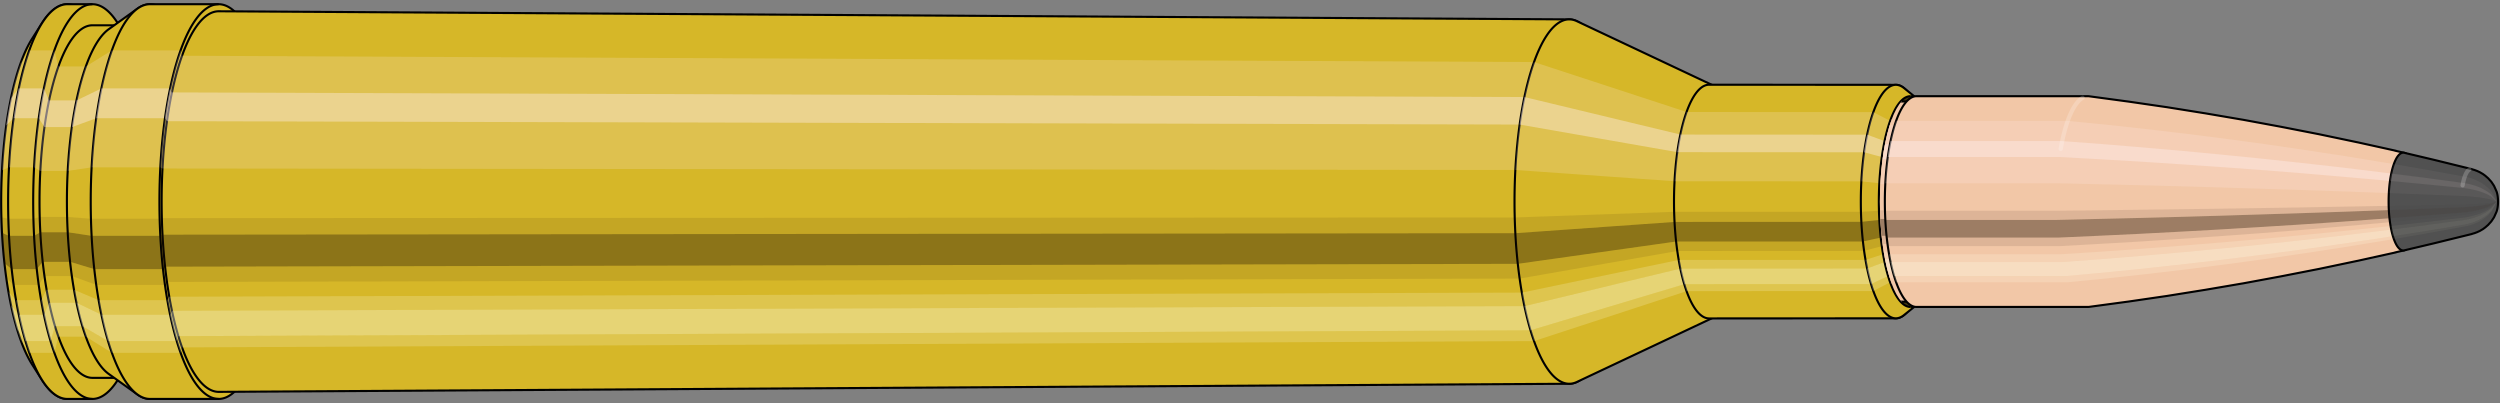 <svg viewBox="-0.525 -1.913 23.726 3.826" xmlns="http://www.w3.org/2000/svg" xmlns:xlink="http://www.w3.org/1999/xlink"><rect x="-0.525" y="-1.913" width="23.726" height="3.826" fill="#808080" stroke="none"/><defs><clipPath id="clip"><ellipse style="fill:white;stroke:none" cx="17.616"  cy="0"  rx="0.3"  ry="1"/><rect style="fill:white;" x="17.616"  y="-2"  width="100"  height="4"/></clipPath></defs><g id="calibersvg"><path style="fill:#d6b728;stroke:black;stroke-width:0.02;" d=" M -0.22 -1.546
 A 0.513 1.71 0 0 0 -0.22 1.546

 L -0.127 1.692
 A 0.562 1.873 0 1 0 -0.127 -1.692
 L -0.22 -1.546
 Z"/>
<path style="fill:#ffefef;opacity:0.2;" d=" M -0.33 -1.31
 A 0.513 1.71 0 0 0 -0.505 -0.297

 L -0.44 -0.325
 A 0.562 1.873 0 0 1 -0.247 -1.435

 L -0.33 -1.31
 Z "/>
<path style="fill:#ffefef;opacity:0.4;" d=" M -0.42 -0.981
 A 0.513 1.71 0 0 0 -0.465 -0.723

 L -0.396 -0.791
 A 0.562 1.873 0 0 1 -0.347 -1.074

 L -0.42 -0.981
 Z "/>
<path style="fill:#201000;opacity:0.1;" d=" M -0.511 0.149
 A 0.513 1.71 0 0 0 -0.505 0.297

 L -0.44 0.325
 A 0.562 1.873 0 0 1 -0.446 0.163

 L -0.511 0.149
 Z "/>
<path style="fill:#201000;opacity:0.4;" d=" M -0.505 0.297
 A 0.513 1.71 0 0 0 -0.482 0.585

 L -0.414 0.641
 A 0.562 1.873 0 0 1 -0.44 0.325

 L -0.505 0.297
 Z "/>
<path style="fill:#201000;opacity:0.1;" d=" M -0.482 0.585
 A 0.513 1.71 0 0 0 -0.465 0.723

 L -0.396 0.791
 A 0.562 1.873 0 0 1 -0.414 0.641

 L -0.482 0.585
 Z "/>
<path style="fill:#ffffe8;opacity:0.2;" d=" M -0.444 0.855
 A 0.513 1.71 0 0 0 -0.42 0.981

 L -0.347 1.074
 A 0.562 1.873 0 0 1 -0.373 0.936

 L -0.444 0.855
 Z "/>
<path style="fill:#ffffe8;opacity:0.4;" d=" M -0.42 0.981
 A 0.513 1.71 0 0 0 -0.363 1.21

 L -0.284 1.324
 A 0.562 1.873 0 0 1 -0.347 1.074

 L -0.42 0.981
 Z "/>
<path style="fill:#ffffe8;opacity:0.2;" d=" M -0.363 1.21
 A 0.513 1.71 0 0 0 -0.33 1.31

 L -0.247 1.435
 A 0.562 1.873 0 0 1 -0.284 1.324

 L -0.363 1.21
 Z "/>
<path style="fill:#d6b728;stroke:black;stroke-width:0.02;" d=" M 0.114 -1.873
 A 0.562 1.873 0 0 0 0.114 1.873

 L 0.352 1.873
 A 0.562 1.873 0 0 0 0.352 -1.873
 L 0.114 -1.873
 Z "/>
<path style="fill:#ffefef;opacity:0.2;" d=" M -0.247 -1.435
 A 0.562 1.873 0 0 0 -0.44 -0.325

 L -0.201 -0.325
 A 0.562 1.873 0 0 1 -0.009 -1.435

 L -0.247 -1.435
 Z "/>
<path style="fill:#ffefef;opacity:0.4;" d=" M -0.347 -1.074
 A 0.562 1.873 0 0 0 -0.396 -0.791

 L -0.157 -0.791
 A 0.562 1.873 0 0 1 -0.108 -1.074

 L -0.347 -1.074
 Z "/>
<path style="fill:#201000;opacity:0.1;" d=" M -0.446 0.163
 A 0.562 1.873 0 0 0 -0.44 0.325

 L -0.201 0.325
 A 0.562 1.873 0 0 1 -0.208 0.163

 L -0.446 0.163
 Z "/>
<path style="fill:#201000;opacity:0.4;" d=" M -0.44 0.325
 A 0.562 1.873 0 0 0 -0.414 0.641

 L -0.176 0.641
 A 0.562 1.873 0 0 1 -0.201 0.325

 L -0.44 0.325
 Z "/>
<path style="fill:#201000;opacity:0.1;" d=" M -0.414 0.641
 A 0.562 1.873 0 0 0 -0.396 0.791

 L -0.157 0.791
 A 0.562 1.873 0 0 1 -0.176 0.641

 L -0.414 0.641
 Z "/>
<path style="fill:#ffffe8;opacity:0.2;" d=" M -0.373 0.936
 A 0.562 1.873 0 0 0 -0.347 1.074

 L -0.108 1.074
 A 0.562 1.873 0 0 1 -0.135 0.936

 L -0.373 0.936
 Z "/>
<path style="fill:#ffffe8;opacity:0.4;" d=" M -0.347 1.074
 A 0.562 1.873 0 0 0 -0.284 1.324

 L -0.045 1.324
 A 0.562 1.873 0 0 1 -0.108 1.074

 L -0.347 1.074
 Z "/>
<path style="fill:#ffffe8;opacity:0.2;" d=" M -0.284 1.324
 A 0.562 1.873 0 0 0 -0.247 1.435

 L -0.009 1.435
 A 0.562 1.873 0 0 1 -0.045 1.324

 L -0.284 1.324
 Z "/>
<path style="fill:#d6b728;stroke:black;stroke-width:0.02;" d=" M 0.352 -1.673
 A 0.502 1.673 0 0 0 0.352 1.673

 L 0.613 1.673
 A 0.502 1.673 0 0 0 0.613 -1.673
 L 0.352 -1.673
 Z "/>
<path style="fill:none;stroke:black;stroke-width:0.02;" d=" M 0.352 -1.873
 A 0.562 1.873 0 0 0 0.352 1.873
"/>
<path style="fill:#ffefef;opacity:0.2;" d=" M -0.009 -1.435
 A 0.562 1.873 0 0 0 -0.201 -0.325

 L -0.142 -0.291
 L 0.118 -0.291
 A 0.502 1.673 0 0 1 0.29 -1.282

 L 0.029 -1.282
 L -0.009 -1.435
 Z "/>
<path style="fill:#ffefef;opacity:0.4;" d=" M -0.108 -1.074
 A 0.562 1.873 0 0 0 -0.157 -0.791

 L -0.103 -0.707
 L 0.158 -0.707
 A 0.502 1.673 0 0 1 0.202 -0.96

 L -0.059 -0.96
 L -0.108 -1.074
 Z "/>
<path style="fill:#201000;opacity:0.1;" d=" M -0.208 0.163
 A 0.562 1.873 0 0 0 -0.201 0.325

 L -0.142 0.291
 L 0.118 0.291
 A 0.502 1.673 0 0 1 0.113 0.146

 L -0.148 0.146
 L -0.208 0.163
 Z "/>
<path style="fill:#201000;opacity:0.4;" d=" M -0.201 0.325
 A 0.562 1.873 0 0 0 -0.176 0.641

 L -0.12 0.572
 L 0.141 0.572
 A 0.502 1.673 0 0 1 0.118 0.291

 L -0.142 0.291
 L -0.201 0.325
 Z "/>
<path style="fill:#201000;opacity:0.1;" d=" M -0.176 0.641
 A 0.562 1.873 0 0 0 -0.157 0.791

 L -0.103 0.707
 L 0.158 0.707
 A 0.502 1.673 0 0 1 0.141 0.572

 L -0.12 0.572
 L -0.176 0.641
 Z "/>
<path style="fill:#ffffe8;opacity:0.2;" d=" M -0.135 0.936
 A 0.562 1.873 0 0 0 -0.108 1.074

 L -0.059 0.96
 L 0.202 0.96
 A 0.502 1.673 0 0 1 0.178 0.837

 L -0.083 0.837
 L -0.135 0.936
 Z "/>
<path style="fill:#ffffe8;opacity:0.4;" d=" M -0.108 1.074
 A 0.562 1.873 0 0 0 -0.045 1.324

 L -0.003 1.183
 L 0.258 1.183
 A 0.502 1.673 0 0 1 0.202 0.96

 L -0.059 0.96
 L -0.108 1.074
 Z "/>
<path style="fill:#ffffe8;opacity:0.2;" d=" M -0.045 1.324
 A 0.562 1.873 0 0 0 -0.009 1.435

 L 0.029 1.282
 L 0.29 1.282
 A 0.502 1.673 0 0 1 0.258 1.183

 L -0.003 1.183
 L -0.045 1.324
 Z "/>
<path style="fill:#d6b728;stroke:black;stroke-width:0.02;" d=" M 0.507 -1.636
 A 0.502 1.673 0 0 0 0.507 1.636

 L 0.78 1.831
 A 0.562 1.873 0 1 0 0.78 -1.831
 L 0.507 -1.636
 Z "/>
<path style="fill:#ffefef;opacity:0.2;" d=" M 0.29 -1.282
 A 0.502 1.673 0 0 0 0.118 -0.291

 L 0.344 -0.325
 A 0.562 1.873 0 0 1 0.537 -1.435

 L 0.29 -1.282
 Z "/>
<path style="fill:#ffefef;opacity:0.4;" d=" M 0.202 -0.96
 A 0.502 1.673 0 0 0 0.158 -0.707

 L 0.389 -0.791
 A 0.562 1.873 0 0 1 0.438 -1.074

 L 0.202 -0.96
 Z "/>
<path style="fill:#201000;opacity:0.1;" d=" M 0.113 0.146
 A 0.502 1.673 0 0 0 0.118 0.291

 L 0.344 0.325
 A 0.562 1.873 0 0 1 0.338 0.163

 L 0.113 0.146
 Z "/>
<path style="fill:#201000;opacity:0.4;" d=" M 0.118 0.291
 A 0.502 1.673 0 0 0 0.141 0.572

 L 0.37 0.641
 A 0.562 1.873 0 0 1 0.344 0.325

 L 0.118 0.291
 Z "/>
<path style="fill:#201000;opacity:0.1;" d=" M 0.141 0.572
 A 0.502 1.673 0 0 0 0.158 0.707

 L 0.389 0.791
 A 0.562 1.873 0 0 1 0.37 0.641

 L 0.141 0.572
 Z "/>
<path style="fill:#ffffe8;opacity:0.2;" d=" M 0.178 0.837
 A 0.502 1.673 0 0 0 0.202 0.96

 L 0.438 1.074
 A 0.562 1.873 0 0 1 0.411 0.936

 L 0.178 0.837
 Z "/>
<path style="fill:#ffffe8;opacity:0.4;" d=" M 0.202 0.96
 A 0.502 1.673 0 0 0 0.258 1.183

 L 0.5 1.324
 A 0.562 1.873 0 0 1 0.438 1.074

 L 0.202 0.96
 Z "/>
<path style="fill:#ffffe8;opacity:0.2;" d=" M 0.258 1.183
 A 0.502 1.673 0 0 0 0.29 1.282

 L 0.537 1.435
 A 0.562 1.873 0 0 1 0.5 1.324

 L 0.258 1.183
 Z "/>
<path style="fill:#d6b728;stroke:black;stroke-width:0.02;" d=" M 0.898 -1.873
 A 0.562 1.873 0 0 0 0.898 1.873

 L 1.55 1.873
 A 0.562 1.873 0 0 0 1.55 -1.873
 L 0.898 -1.873
 Z "/>
<path style="fill:#ffefef;opacity:0.2;" d=" M 0.537 -1.435
 A 0.562 1.873 0 0 0 0.344 -0.325

 L 0.997 -0.325
 A 0.562 1.873 0 0 1 1.189 -1.435

 L 0.537 -1.435
 Z "/>
<path style="fill:#ffefef;opacity:0.4;" d=" M 0.438 -1.074
 A 0.562 1.873 0 0 0 0.389 -0.791

 L 1.041 -0.791
 A 0.562 1.873 0 0 1 1.09 -1.074

 L 0.438 -1.074
 Z "/>
<path style="fill:#201000;opacity:0.1;" d=" M 0.338 0.163
 A 0.562 1.873 0 0 0 0.344 0.325

 L 0.997 0.325
 A 0.562 1.873 0 0 1 0.99 0.163

 L 0.338 0.163
 Z "/>
<path style="fill:#201000;opacity:0.4;" d=" M 0.344 0.325
 A 0.562 1.873 0 0 0 0.37 0.641

 L 1.022 0.641
 A 0.562 1.873 0 0 1 0.997 0.325

 L 0.344 0.325
 Z "/>
<path style="fill:#201000;opacity:0.1;" d=" M 0.37 0.641
 A 0.562 1.873 0 0 0 0.389 0.791

 L 1.041 0.791
 A 0.562 1.873 0 0 1 1.022 0.641

 L 0.37 0.641
 Z "/>
<path style="fill:#ffffe8;opacity:0.2;" d=" M 0.411 0.936
 A 0.562 1.873 0 0 0 0.438 1.074

 L 1.09 1.074
 A 0.562 1.873 0 0 1 1.063 0.936

 L 0.411 0.936
 Z "/>
<path style="fill:#ffffe8;opacity:0.4;" d=" M 0.438 1.074
 A 0.562 1.873 0 0 0 0.5 1.324

 L 1.153 1.324
 A 0.562 1.873 0 0 1 1.09 1.074

 L 0.438 1.074
 Z "/>
<path style="fill:#ffffe8;opacity:0.2;" d=" M 0.5 1.324
 A 0.562 1.873 0 0 0 0.537 1.435

 L 1.189 1.435
 A 0.562 1.873 0 0 1 1.153 1.324

 L 0.5 1.324
 Z "/>
<path style="fill:#d6b728;stroke:black;stroke-width:0.02;" d=" M 1.551 -1.806
 A 0.542 1.806 0 1 0 1.551 1.806

 L 14.368 1.729
 A 0.519 1.729 0 0 0 14.368 -1.729
 L 1.551 -1.806
 Z "/>
<path style="fill:none;stroke:black;stroke-width:0.02;" d=" M 1.55 -1.873
 A 0.562 1.873 0 0 0 1.55 1.873
"/>
<path style="fill:#ffefef;opacity:0.2;" d=" M 1.189 -1.435
 A 0.562 1.873 0 0 0 0.997 -0.325

 L 1.016 -0.314
 L 13.857 -0.3
 A 0.519 1.729 0 0 1 14.034 -1.324

 L 1.202 -1.384
 L 1.189 -1.435
 Z "/>
<path style="fill:#ffefef;opacity:0.4;" d=" M 1.09 -1.074
 A 0.562 1.873 0 0 0 1.041 -0.791

 L 1.059 -0.763
 L 13.897 -0.731
 A 0.519 1.729 0 0 1 13.943 -0.992

 L 1.106 -1.036
 L 1.09 -1.074
 Z "/>
<path style="fill:#201000;opacity:0.1;" d=" M 0.99 0.163
 A 0.562 1.873 0 0 0 0.997 0.325

 L 1.016 0.314
 L 13.857 0.3
 A 0.519 1.729 0 0 1 13.851 0.151

 L 1.01 0.157
 L 0.99 0.163
 Z "/>
<path style="fill:#201000;opacity:0.4;" d=" M 0.997 0.325
 A 0.562 1.873 0 0 0 1.022 0.641

 L 1.041 0.618
 L 13.88 0.591
 A 0.519 1.729 0 0 1 13.857 0.3

 L 1.016 0.314
 L 0.997 0.325
 Z "/>
<path style="fill:#201000;opacity:0.1;" d=" M 1.022 0.641
 A 0.562 1.873 0 0 0 1.041 0.791

 L 1.059 0.763
 L 13.897 0.731
 A 0.519 1.729 0 0 1 13.88 0.591

 L 1.041 0.618
 L 1.022 0.641
 Z "/>
<path style="fill:#ffffe8;opacity:0.2;" d=" M 1.063 0.936
 A 0.562 1.873 0 0 0 1.09 1.074

 L 1.106 1.036
 L 13.943 0.992
 A 0.519 1.729 0 0 1 13.918 0.864

 L 1.081 0.903
 L 1.063 0.936
 Z "/>
<path style="fill:#ffffe8;opacity:0.4;" d=" M 1.09 1.074
 A 0.562 1.873 0 0 0 1.153 1.324

 L 1.167 1.277
 L 14.001 1.222
 A 0.519 1.729 0 0 1 13.943 0.992

 L 1.106 1.036
 L 1.09 1.074
 Z "/>
<path style="fill:#ffffe8;opacity:0.2;" d=" M 1.153 1.324
 A 0.562 1.873 0 0 0 1.189 1.435

 L 1.202 1.384
 L 14.034 1.324
 A 0.519 1.729 0 0 1 14.001 1.222

 L 1.167 1.277
 L 1.153 1.324
 Z "/>
<path style="fill:#d6b728;stroke:black;stroke-width:0.02;" d=" M 14.44 -1.712
 A 0.519 1.729 0 1 0 14.44 1.712

 L 15.742 1.098
 A 0.333 1.109 0 0 0 15.742 -1.098
 L 14.44 -1.712
 Z "/>
<path style="fill:#ffefef;opacity:0.2;" d=" M 14.034 -1.324
 A 0.519 1.729 0 0 0 13.857 -0.3

 L 15.368 -0.193
 A 0.333 1.109 0 0 1 15.482 -0.85

 L 14.034 -1.324
 Z "/>
<path style="fill:#ffefef;opacity:0.4;" d=" M 13.943 -0.992
 A 0.519 1.729 0 0 0 13.897 -0.731

 L 15.394 -0.469
 A 0.333 1.109 0 0 1 15.423 -0.636

 L 13.943 -0.992
 Z "/>
<path style="fill:#201000;opacity:0.1;" d=" M 13.851 0.151
 A 0.519 1.729 0 0 0 13.857 0.3

 L 15.368 0.193
 A 0.333 1.109 0 0 1 15.364 0.097

 L 13.851 0.151
 Z "/>
<path style="fill:#201000;opacity:0.4;" d=" M 13.857 0.3
 A 0.519 1.729 0 0 0 13.88 0.591

 L 15.383 0.379
 A 0.333 1.109 0 0 1 15.368 0.193

 L 13.857 0.3
 Z "/>
<path style="fill:#201000;opacity:0.1;" d=" M 13.88 0.591
 A 0.519 1.729 0 0 0 13.897 0.731

 L 15.394 0.469
 A 0.333 1.109 0 0 1 15.383 0.379

 L 13.88 0.591
 Z "/>
<path style="fill:#ffffe8;opacity:0.2;" d=" M 13.918 0.864
 A 0.519 1.729 0 0 0 13.943 0.992

 L 15.423 0.636
 A 0.333 1.109 0 0 1 15.407 0.554

 L 13.918 0.864
 Z "/>
<path style="fill:#ffffe8;opacity:0.4;" d=" M 13.943 0.992
 A 0.519 1.729 0 0 0 14.001 1.222

 L 15.46 0.784
 A 0.333 1.109 0 0 1 15.423 0.636

 L 13.943 0.992
 Z "/>
<path style="fill:#ffffe8;opacity:0.2;" d=" M 14.001 1.222
 A 0.519 1.729 0 0 0 14.034 1.324

 L 15.482 0.85
 A 0.333 1.109 0 0 1 15.46 0.784

 L 14.001 1.222
 Z "/>
<path style="fill:#d6b728;stroke:black;stroke-width:0.02;" d=" M 15.695 -1.109
 A 0.333 1.109 0 1 0 15.695 1.109

 L 17.467 1.108
 A 0.332 1.108 0 0 0 17.467 -1.108
 L 15.695 -1.109
 Z "/>
<path style="fill:#ffefef;opacity:0.2;" d=" M 15.482 -0.85
 A 0.333 1.109 0 0 0 15.368 -0.193

 L 17.14 -0.192
 A 0.332 1.108 0 0 1 17.253 -0.849

 L 15.482 -0.85
 Z "/>
<path style="fill:#ffefef;opacity:0.4;" d=" M 15.423 -0.636
 A 0.333 1.109 0 0 0 15.394 -0.469

 L 17.166 -0.468
 A 0.332 1.108 0 0 1 17.195 -0.635

 L 15.423 -0.636
 Z "/>
<path style="fill:#201000;opacity:0.1;" d=" M 15.364 0.097
 A 0.333 1.109 0 0 0 15.368 0.193

 L 17.14 0.192
 A 0.332 1.108 0 0 1 17.136 0.097

 L 15.364 0.097
 Z "/>
<path style="fill:#201000;opacity:0.4;" d=" M 15.368 0.193
 A 0.333 1.109 0 0 0 15.383 0.379

 L 17.155 0.379
 A 0.332 1.108 0 0 1 17.14 0.192

 L 15.368 0.193
 Z "/>
<path style="fill:#201000;opacity:0.1;" d=" M 15.383 0.379
 A 0.333 1.109 0 0 0 15.394 0.469

 L 17.166 0.468
 A 0.332 1.108 0 0 1 17.155 0.379

 L 15.383 0.379
 Z "/>
<path style="fill:#ffffe8;opacity:0.2;" d=" M 15.407 0.554
 A 0.333 1.109 0 0 0 15.423 0.636

 L 17.195 0.635
 A 0.332 1.108 0 0 1 17.179 0.554

 L 15.407 0.554
 Z "/>
<path style="fill:#ffffe8;opacity:0.4;" d=" M 15.423 0.636
 A 0.333 1.109 0 0 0 15.46 0.784

 L 17.232 0.783
 A 0.332 1.108 0 0 1 17.195 0.635

 L 15.423 0.636
 Z "/>
<path style="fill:#ffffe8;opacity:0.2;" d=" M 15.46 0.784
 A 0.333 1.109 0 0 0 15.482 0.85

 L 17.253 0.849
 A 0.332 1.108 0 0 1 17.232 0.783

 L 15.46 0.784
 Z "/>
<path style="fill:#d6b728;stroke:black;stroke-width:0.02;" d=" M 17.545 -1.077
 A 0.332 1.108 0 1 0 17.545 1.077

 L 17.676 0.972
 A 0.3 1 0 0 0 17.676 -0.972
 L 17.545 -1.077
 Z "/>
<path style="fill:#ffefef;opacity:0.2;" d=" M 17.253 -0.849
 A 0.332 1.108 0 0 0 17.14 -0.192

 L 17.31 -0.174
 A 0.3 1 0 0 1 17.413 -0.766

 L 17.253 -0.849
 Z "/>
<path style="fill:#ffefef;opacity:0.4;" d=" M 17.195 -0.635
 A 0.332 1.108 0 0 0 17.166 -0.468

 L 17.334 -0.423
 A 0.3 1 0 0 1 17.36 -0.574

 L 17.195 -0.635
 Z "/>
<path style="fill:#201000;opacity:0.1;" d=" M 17.136 0.097
 A 0.332 1.108 0 0 0 17.14 0.192

 L 17.31 0.174
 A 0.3 1 0 0 1 17.307 0.087

 L 17.136 0.097
 Z "/>
<path style="fill:#201000;opacity:0.4;" d=" M 17.14 0.192
 A 0.332 1.108 0 0 0 17.155 0.379

 L 17.324 0.342
 A 0.3 1 0 0 1 17.31 0.174

 L 17.14 0.192
 Z "/>
<path style="fill:#201000;opacity:0.1;" d=" M 17.155 0.379
 A 0.332 1.108 0 0 0 17.166 0.468

 L 17.334 0.423
 A 0.3 1 0 0 1 17.324 0.342

 L 17.155 0.379
 Z "/>
<path style="fill:#ffffe8;opacity:0.2;" d=" M 17.179 0.554
 A 0.332 1.108 0 0 0 17.195 0.635

 L 17.36 0.574
 A 0.3 1 0 0 1 17.346 0.5

 L 17.179 0.554
 Z "/>
<path style="fill:#ffffe8;opacity:0.4;" d=" M 17.195 0.635
 A 0.332 1.108 0 0 0 17.232 0.783

 L 17.393 0.707
 A 0.3 1 0 0 1 17.36 0.574

 L 17.195 0.635
 Z "/>
<path style="fill:#ffffe8;opacity:0.2;" d=" M 17.232 0.783
 A 0.332 1.108 0 0 0 17.253 0.849

 L 17.413 0.766
 A 0.3 1 0 0 1 17.393 0.707

 L 17.232 0.783
 Z "/>
<ellipse style="fill:black;opacity:0.7;" cx="17.606"  cy="0"  rx="0.3"  ry="1"/>
<path style="fill:none;stroke:black;stroke-width:0.02" d=" M 17.606 1
 A 0.3 1 0 0 0 17.606 -1
"/>
<path style="fill:none;stroke:black;stroke-width:0.02;" d=" M 17.606 -1
 A 0.3 1 0 0 0 17.606 1
"/>
<path style="fill:#ffefef;opacity:0.2;" d=" M 17.413 -0.766
 A 0.3 1 0 0 0 17.31 -0.174

 A 0.3 1 0 0 1 17.413 -0.766

 Z "/>
<path style="fill:#ffefef;opacity:0.4;" d=" M 17.36 -0.574
 A 0.3 1 0 0 0 17.334 -0.423

 A 0.3 1 0 0 1 17.36 -0.574

 Z "/>
<path style="fill:#201000;opacity:0.1;" d=" M 17.307 0.087
 A 0.3 1 0 0 0 17.31 0.174

 A 0.3 1 0 0 1 17.307 0.087

 Z "/>
<path style="fill:#201000;opacity:0.4;" d=" M 17.31 0.174
 A 0.3 1 0 0 0 17.324 0.342

 A 0.3 1 0 0 1 17.31 0.174

 Z "/>
<path style="fill:#201000;opacity:0.1;" d=" M 17.324 0.342
 A 0.3 1 0 0 0 17.334 0.423

 A 0.3 1 0 0 1 17.324 0.342

 Z "/>
<path style="fill:#ffffe8;opacity:0.2;" d=" M 17.346 0.5
 A 0.3 1 0 0 0 17.36 0.574

 A 0.3 1 0 0 1 17.346 0.5

 Z "/>
<path style="fill:#ffffe8;opacity:0.4;" d=" M 17.36 0.574
 A 0.3 1 0 0 0 17.393 0.707

 A 0.3 1 0 0 1 17.36 0.574

 Z "/>
<path style="fill:#ffffe8;opacity:0.2;" d=" M 17.393 0.707
 A 0.3 1 0 0 0 17.413 0.766

 A 0.3 1 0 0 1 17.393 0.707

 Z "/>
</g><g clip-path="url(#clip)"><g id="bulletsvg" transform="translate(15.023 0)"><path style="fill:#f2c7a7;stroke:black;stroke-width:0.02;" d=" M -0.056 -0.865
 A 0.266 0.885 0 0 0 -0.056 0.865

 L 0.099 0.977
 A 0.3 1 0 1 0 0.099 -0.977
 L -0.056 -0.865
 Z"/>
<path style="fill:#ffefef;opacity:0.2;" d=" M -0.171 -0.678
 A 0.266 0.885 0 0 0 -0.262 -0.154

 L -0.133 -0.174
 A 0.3 1 0 0 1 -0.03 -0.766

 L -0.171 -0.678
 Z "/>
<path style="fill:#ffefef;opacity:0.4;" d=" M -0.217 -0.508
 A 0.266 0.885 0 0 0 -0.241 -0.374

 L -0.109 -0.423
 A 0.3 1 0 0 1 -0.083 -0.574

 L -0.217 -0.508
 Z "/>
<path style="fill:#201000;opacity:0.1;" d=" M -0.265 0.077
 A 0.266 0.885 0 0 0 -0.262 0.154

 L -0.133 0.174
 A 0.3 1 0 0 1 -0.136 0.087

 L -0.265 0.077
 Z "/>
<path style="fill:#201000;opacity:0.4;" d=" M -0.262 0.154
 A 0.266 0.885 0 0 0 -0.249 0.303

 L -0.119 0.342
 A 0.3 1 0 0 1 -0.133 0.174

 L -0.262 0.154
 Z "/>
<path style="fill:#201000;opacity:0.1;" d=" M -0.249 0.303
 A 0.266 0.885 0 0 0 -0.241 0.374

 L -0.109 0.423
 A 0.3 1 0 0 1 -0.119 0.342

 L -0.249 0.303
 Z "/>
<path style="fill:#ffffe8;opacity:0.2;" d=" M -0.23 0.443
 A 0.266 0.885 0 0 0 -0.217 0.508

 L -0.083 0.574
 A 0.3 1 0 0 1 -0.097 0.5

 L -0.23 0.443
 Z "/>
<path style="fill:#ffffe8;opacity:0.4;" d=" M -0.217 0.508
 A 0.266 0.885 0 0 0 -0.188 0.626

 L -0.049 0.707
 A 0.3 1 0 0 1 -0.083 0.574

 L -0.217 0.508
 Z "/>
<path style="fill:#ffffe8;opacity:0.2;" d=" M -0.188 0.626
 A 0.266 0.885 0 0 0 -0.171 0.678

 L -0.03 0.766
 A 0.3 1 0 0 1 -0.049 0.707

 L -0.188 0.626
 Z "/>
<path style="fill:#f2c7a7;stroke:black;stroke-width:0.02;" d=" M 0.163 -1
 A 0.3 1 0 0 0 0.163 1

 L 2.224 1
 A 0.3 1 0 0 0 2.224 -1
 L 0.163 -1
 Z "/>
<path style="fill:#ffefef;opacity:0.2;" d=" M -0.03 -0.766
 A 0.3 1 0 0 0 -0.133 -0.174

 L 1.929 -0.174
 A 0.3 1 0 0 1 2.031 -0.766

 L -0.03 -0.766
 Z "/>
<path style="fill:#ffefef;opacity:0.4;" d=" M -0.083 -0.574
 A 0.3 1 0 0 0 -0.109 -0.423

 L 1.952 -0.423
 A 0.3 1 0 0 1 1.978 -0.574

 L -0.083 -0.574
 Z "/>
<path style="fill:#201000;opacity:0.1;" d=" M -0.136 0.087
 A 0.3 1 0 0 0 -0.133 0.174

 L 1.929 0.174
 A 0.3 1 0 0 1 1.925 0.087

 L -0.136 0.087
 Z "/>
<path style="fill:#201000;opacity:0.4;" d=" M -0.133 0.174
 A 0.3 1 0 0 0 -0.119 0.342

 L 1.942 0.342
 A 0.3 1 0 0 1 1.929 0.174

 L -0.133 0.174
 Z "/>
<path style="fill:#201000;opacity:0.1;" d=" M -0.119 0.342
 A 0.3 1 0 0 0 -0.109 0.423

 L 1.952 0.423
 A 0.3 1 0 0 1 1.942 0.342

 L -0.119 0.342
 Z "/>
<path style="fill:#ffffe8;opacity:0.2;" d=" M -0.097 0.5
 A 0.3 1 0 0 0 -0.083 0.574

 L 1.978 0.574
 A 0.3 1 0 0 1 1.964 0.5

 L -0.097 0.5
 Z "/>
<path style="fill:#ffffe8;opacity:0.4;" d=" M -0.083 0.574
 A 0.3 1 0 0 0 -0.049 0.707

 L 2.012 0.707
 A 0.3 1 0 0 1 1.978 0.574

 L -0.083 0.574
 Z "/>
<path style="fill:#ffffe8;opacity:0.2;" d=" M -0.049 0.707
 A 0.3 1 0 0 0 -0.03 0.766

 L 2.031 0.766
 A 0.3 1 0 0 1 2.012 0.707

 L -0.049 0.707
 Z "/>
<path style="fill:#f2c7a7;stroke:black;stroke-width:0.02;" d=" M 2.224 -0.95
 A 0.285 0.95 0 0 0 2.224 0.95

 L 2.64 0.95
 A 0.285 0.95 0 0 0 2.64 -0.95
 L 2.224 -0.95
 Z "/>
<path style="fill:none;stroke:black;stroke-width:0.02;" d=" M 2.224 -1
 A 0.3 1 0 0 0 2.224 1
"/>
<path style="fill:#ffefef;opacity:0.2;" d=" M 2.031 -0.766
 A 0.3 1 0 0 0 1.929 -0.174

 L 1.944 -0.165
 L 2.359 -0.165
 A 0.285 0.95 0 0 1 2.457 -0.728

 L 2.041 -0.728
 L 2.031 -0.766
 Z "/>
<path style="fill:#ffefef;opacity:0.4;" d=" M 1.978 -0.574
 A 0.3 1 0 0 0 1.952 -0.423

 L 1.966 -0.402
 L 2.381 -0.402
 A 0.285 0.95 0 0 1 2.406 -0.545

 L 1.991 -0.545
 L 1.978 -0.574
 Z "/>
<path style="fill:#201000;opacity:0.1;" d=" M 1.925 0.087
 A 0.3 1 0 0 0 1.929 0.174

 L 1.944 0.165
 L 2.359 0.165
 A 0.285 0.95 0 0 1 2.356 0.083

 L 1.94 0.083
 L 1.925 0.087
 Z "/>
<path style="fill:#201000;opacity:0.4;" d=" M 1.929 0.174
 A 0.3 1 0 0 0 1.942 0.342

 L 1.956 0.325
 L 2.372 0.325
 A 0.285 0.95 0 0 1 2.359 0.165

 L 1.944 0.165
 L 1.929 0.174
 Z "/>
<path style="fill:#201000;opacity:0.1;" d=" M 1.942 0.342
 A 0.3 1 0 0 0 1.952 0.423

 L 1.966 0.402
 L 2.381 0.402
 A 0.285 0.95 0 0 1 2.372 0.325

 L 1.956 0.325
 L 1.942 0.342
 Z "/>
<path style="fill:#ffffe8;opacity:0.2;" d=" M 1.964 0.5
 A 0.3 1 0 0 0 1.978 0.574

 L 1.991 0.545
 L 2.406 0.545
 A 0.285 0.95 0 0 1 2.393 0.475

 L 1.977 0.475
 L 1.964 0.5
 Z "/>
<path style="fill:#ffffe8;opacity:0.4;" d=" M 1.978 0.574
 A 0.3 1 0 0 0 2.012 0.707

 L 2.023 0.672
 L 2.438 0.672
 A 0.285 0.95 0 0 1 2.406 0.545

 L 1.991 0.545
 L 1.978 0.574
 Z "/>
<path style="fill:#ffffe8;opacity:0.2;" d=" M 2.012 0.707
 A 0.3 1 0 0 0 2.031 0.766

 L 2.041 0.728
 L 2.457 0.728
 A 0.285 0.95 0 0 1 2.438 0.672

 L 2.023 0.672
 L 2.012 0.707
 Z "/>
<path style="fill:#f2c7a7;stroke:black;stroke-width:0.02;" d=" M 2.64 -1
 A 0.3 1 0 0 0 2.64 1

 L 4.269 1
 A 0.3 1 0 0 0 4.281 0.999
 L 4.644 0.95
 A 0.285 0.951 0 0 0 4.645 0.95
 L 5.008 0.897
 A 0.269 0.898 0 0 0 5.009 0.897
 L 5.371 0.839
 A 0.252 0.84 0 0 0 5.372 0.839
 L 5.735 0.777
 A 0.233 0.778 0 0 0 5.736 0.777
 L 6.098 0.71
 A 0.213 0.711 0 0 0 6.098 0.71
 L 6.461 0.639
 A 0.192 0.64 0 0 0 6.461 0.639
 L 6.823 0.563
 A 0.169 0.564 0 0 0 6.824 0.563
 L 7.186 0.483
 A 0.145 0.484 0 0 0 7.186 0.482
 L 7.269 0.463
 A 0.139 0.464 0 0 0 7.269 -0.463
 L 7.186 -0.482
 A 0.145 0.484 0 0 0 7.186 -0.483
 L 6.824 -0.563
 A 0.169 0.564 0 0 0 6.823 -0.563
 L 6.461 -0.639
 A 0.192 0.64 0 0 0 6.461 -0.639
 L 6.098 -0.71
 A 0.213 0.711 0 0 0 6.098 -0.71
 L 5.736 -0.777
 A 0.233 0.778 0 0 0 5.735 -0.777
 L 5.372 -0.839
 A 0.252 0.84 0 0 0 5.371 -0.839
 L 5.009 -0.897
 A 0.269 0.898 0 0 0 5.008 -0.897
 L 4.645 -0.95
 A 0.285 0.951 0 0 0 4.644 -0.95
 L 4.281 -0.999
 A 0.3 1 0 0 0 4.269 -1
 L 2.64 -1
 Z "/>
<path style="fill:#ffefef;opacity:0.2;" d=" M 2.447 -0.766
 A 0.3 1 0 0 0 2.344 -0.174

 L 3.974 -0.174
 L 4.351 -0.165
 L 4.731 -0.156
 L 5.111 -0.146
 L 5.493 -0.135
 L 5.876 -0.123
 L 6.26 -0.111
 L 6.646 -0.098
 L 7.033 -0.084
 L 7.122 -0.081
 A 0.139 0.464 0 0 1 7.17 -0.356

 L 7.083 -0.37
 L 6.704 -0.432
 L 6.326 -0.49
 L 5.949 -0.545
 L 5.573 -0.596
 L 5.197 -0.644
 L 4.823 -0.688
 L 4.449 -0.729
 L 4.076 -0.766
 L 2.447 -0.766
 Z "/>
<path style="fill:#ffefef;opacity:0.4;" d=" M 2.394 -0.574
 A 0.3 1 0 0 0 2.368 -0.423

 L 3.997 -0.423
 L 4.374 -0.402
 L 4.752 -0.38
 L 5.131 -0.355
 L 5.511 -0.329
 L 5.893 -0.301
 L 6.275 -0.271
 L 6.659 -0.238
 L 7.045 -0.204
 L 7.133 -0.196
 A 0.139 0.464 0 0 1 7.146 -0.266

 L 7.057 -0.277
 L 6.674 -0.324
 L 6.292 -0.367
 L 5.911 -0.408
 L 5.531 -0.446
 L 5.153 -0.482
 L 4.775 -0.515
 L 4.399 -0.546
 L 4.023 -0.574
 L 2.394 -0.574
 Z "/>
<path style="fill:#201000;opacity:0.1;" d=" M 2.341 0.087
 A 0.3 1 0 0 0 2.344 0.174

 L 3.974 0.174
 L 4.351 0.165
 L 4.731 0.156
 L 5.111 0.146
 L 5.493 0.135
 L 5.876 0.123
 L 6.26 0.111
 L 6.646 0.098
 L 7.033 0.084
 L 7.122 0.081
 A 0.139 0.464 0 0 1 7.121 0.041

 L 7.032 0.042
 L 6.644 0.049
 L 6.258 0.056
 L 5.873 0.062
 L 5.49 0.068
 L 5.108 0.073
 L 4.728 0.078
 L 4.348 0.083
 L 3.97 0.087
 L 2.341 0.087
 Z "/>
<path style="fill:#201000;opacity:0.4;" d=" M 2.344 0.174
 A 0.3 1 0 0 0 2.358 0.342

 L 3.987 0.342
 L 4.364 0.325
 L 4.743 0.307
 L 5.122 0.287
 L 5.503 0.266
 L 5.885 0.243
 L 6.269 0.219
 L 6.654 0.193
 L 7.04 0.165
 L 7.129 0.159
 A 0.139 0.464 0 0 1 7.122 0.081

 L 7.033 0.084
 L 6.646 0.098
 L 6.26 0.111
 L 5.876 0.123
 L 5.493 0.135
 L 5.111 0.146
 L 4.731 0.156
 L 4.351 0.165
 L 3.974 0.174
 L 2.344 0.174
 Z "/>
<path style="fill:#201000;opacity:0.1;" d=" M 2.358 0.342
 A 0.3 1 0 0 0 2.368 0.423

 L 3.997 0.423
 L 4.374 0.402
 L 4.752 0.38
 L 5.131 0.355
 L 5.511 0.329
 L 5.893 0.301
 L 6.275 0.271
 L 6.659 0.238
 L 7.045 0.204
 L 7.133 0.196
 A 0.139 0.464 0 0 1 7.129 0.159

 L 7.04 0.165
 L 6.654 0.193
 L 6.269 0.219
 L 5.885 0.243
 L 5.503 0.266
 L 5.122 0.287
 L 4.743 0.307
 L 4.364 0.325
 L 3.987 0.342
 L 2.358 0.342
 Z "/>
<path style="fill:#ffffe8;opacity:0.2;" d=" M 2.38 0.5
 A 0.3 1 0 0 0 2.394 0.574

 L 4.023 0.574
 L 4.399 0.546
 L 4.775 0.515
 L 5.153 0.482
 L 5.531 0.446
 L 5.911 0.408
 L 6.292 0.367
 L 6.674 0.324
 L 7.057 0.277
 L 7.146 0.266
 A 0.139 0.464 0 0 1 7.139 0.232

 L 7.05 0.242
 L 6.666 0.282
 L 6.283 0.32
 L 5.901 0.356
 L 5.521 0.389
 L 5.141 0.42
 L 4.763 0.449
 L 4.385 0.476
 L 4.009 0.5
 L 2.38 0.5
 Z "/>
<path style="fill:#ffffe8;opacity:0.4;" d=" M 2.394 0.574
 A 0.3 1 0 0 0 2.428 0.707

 L 4.057 0.707
 L 4.431 0.673
 L 4.805 0.635
 L 5.181 0.594
 L 5.558 0.55
 L 5.935 0.503
 L 6.314 0.453
 L 6.693 0.399
 L 7.074 0.342
 L 7.161 0.328
 A 0.139 0.464 0 0 1 7.146 0.266

 L 7.057 0.277
 L 6.674 0.324
 L 6.292 0.367
 L 5.911 0.408
 L 5.531 0.446
 L 5.153 0.482
 L 4.775 0.515
 L 4.399 0.546
 L 4.023 0.574
 L 2.394 0.574
 Z "/>
<path style="fill:#ffffe8;opacity:0.2;" d=" M 2.428 0.707
 A 0.3 1 0 0 0 2.447 0.766

 L 4.076 0.766
 L 4.449 0.729
 L 4.823 0.688
 L 5.197 0.644
 L 5.573 0.596
 L 5.949 0.545
 L 6.326 0.49
 L 6.704 0.432
 L 7.083 0.37
 L 7.17 0.356
 A 0.139 0.464 0 0 1 7.161 0.328

 L 7.074 0.342
 L 6.693 0.399
 L 6.314 0.453
 L 5.935 0.503
 L 5.558 0.55
 L 5.181 0.594
 L 4.805 0.635
 L 4.431 0.673
 L 4.057 0.707
 L 2.428 0.707
 Z "/>
<path style="fill:#515151;stroke:black;stroke-width:0.02;" d=" M 7.269 -0.463
 A 0.139 0.464 0 1 0 7.269 0.463

 L 7.548 0.397
 A 0.119 0.398 0 0 0 7.548 0.397
 L 7.91 0.308
 A 0.093 0.308 0 0 0 7.911 0.307
 L 7.935 0.3
 A 0.09 0.301 0 0 0 7.938 0.299
 L 7.962 0.29
 A 0.088 0.292 0 0 0 7.964 0.289
 L 7.988 0.278
 A 0.084 0.28 0 0 0 7.991 0.276
 L 8.015 0.262
 A 0.08 0.266 0 0 0 8.018 0.26
 L 8.041 0.243
 A 0.075 0.249 0 0 0 8.044 0.24
 L 8.067 0.22
 A 0.068 0.228 0 0 0 8.071 0.215
 L 8.093 0.191
 A 0.06 0.201 0 0 0 8.099 0.183
 L 8.119 0.153
 A 0.05 0.168 0 0 0 8.127 0.137
 L 8.144 0.099
 A 0.036 0.121 0 0 0 8.144 -0.099
 L 8.127 -0.137
 A 0.05 0.168 0 0 0 8.119 -0.153
 L 8.099 -0.183
 A 0.06 0.201 0 0 0 8.093 -0.191
 L 8.071 -0.215
 A 0.068 0.228 0 0 0 8.067 -0.22
 L 8.044 -0.24
 A 0.075 0.249 0 0 0 8.041 -0.243
 L 8.018 -0.26
 A 0.08 0.266 0 0 0 8.015 -0.262
 L 7.991 -0.276
 A 0.084 0.28 0 0 0 7.988 -0.278
 L 7.964 -0.289
 A 0.088 0.292 0 0 0 7.962 -0.29
 L 7.938 -0.299
 A 0.09 0.301 0 0 0 7.935 -0.3
 L 7.911 -0.307
 A 0.093 0.308 0 0 0 7.91 -0.308
 L 7.548 -0.397
 A 0.119 0.398 0 0 0 7.548 -0.397
 L 7.269 -0.463
 Z "/>
<path style="fill:#ffefef;opacity:0.047;" d=" M 7.17 -0.356
 A 0.139 0.464 0 0 0 7.122 -0.081

 L 7.422 -0.069
 L 7.812 -0.054
 L 7.838 -0.052
 L 7.865 -0.051
 L 7.893 -0.049
 L 7.922 -0.046
 L 7.952 -0.043
 L 7.982 -0.04
 L 8.014 -0.035
 L 8.049 -0.029
 L 8.087 -0.021
 A 0.036 0.121 0 0 1 8.099 -0.093

 L 8.066 -0.129
 L 8.035 -0.154
 L 8.006 -0.174
 L 7.977 -0.191
 L 7.949 -0.204
 L 7.922 -0.215
 L 7.895 -0.224
 L 7.869 -0.231
 L 7.843 -0.236
 L 7.463 -0.305
 L 7.17 -0.356
 Z "/>
<path style="fill:#ffefef;opacity:0.094;" d=" M 7.146 -0.266
 A 0.139 0.464 0 0 0 7.133 -0.196

 L 7.431 -0.168
 L 7.819 -0.13
 L 7.845 -0.127
 L 7.872 -0.123
 L 7.9 -0.118
 L 7.928 -0.112
 L 7.957 -0.105
 L 7.988 -0.096
 L 8.019 -0.085
 L 8.053 -0.071
 L 8.09 -0.051
 A 0.036 0.121 0 0 1 8.093 -0.069

 L 8.057 -0.096
 L 8.024 -0.115
 L 7.994 -0.131
 L 7.964 -0.143
 L 7.935 -0.153
 L 7.907 -0.161
 L 7.88 -0.168
 L 7.853 -0.173
 L 7.827 -0.177
 L 7.441 -0.229
 L 7.146 -0.266
 Z "/>
<path style="fill:#201000;opacity:0.024;" d=" M 7.121 0.041
 A 0.139 0.464 0 0 0 7.122 0.081

 L 7.422 0.069
 L 7.812 0.054
 L 7.838 0.052
 L 7.865 0.051
 L 7.893 0.049
 L 7.922 0.046
 L 7.952 0.043
 L 7.982 0.04
 L 8.014 0.035
 L 8.049 0.029
 L 8.087 0.021
 A 0.036 0.121 0 0 1 8.087 0.011

 L 8.048 0.015
 L 8.014 0.018
 L 7.981 0.02
 L 7.951 0.022
 L 7.921 0.023
 L 7.892 0.024
 L 7.864 0.025
 L 7.837 0.026
 L 7.811 0.027
 L 7.42 0.035
 L 7.121 0.041
 Z "/>
<path style="fill:#201000;opacity:0.094;" d=" M 7.122 0.081
 A 0.139 0.464 0 0 0 7.129 0.159

 L 7.427 0.136
 L 7.816 0.105
 L 7.842 0.103
 L 7.869 0.1
 L 7.897 0.096
 L 7.926 0.091
 L 7.955 0.085
 L 7.985 0.078
 L 8.017 0.069
 L 8.051 0.057
 L 8.089 0.041
 A 0.036 0.121 0 0 1 8.087 0.021

 L 8.049 0.029
 L 8.014 0.035
 L 7.982 0.04
 L 7.952 0.043
 L 7.922 0.046
 L 7.893 0.049
 L 7.865 0.051
 L 7.838 0.052
 L 7.812 0.054
 L 7.422 0.069
 L 7.122 0.081
 Z "/>
<path style="fill:#201000;opacity:0.024;" d=" M 7.129 0.159
 A 0.139 0.464 0 0 0 7.133 0.196

 L 7.431 0.168
 L 7.819 0.13
 L 7.845 0.127
 L 7.872 0.123
 L 7.9 0.118
 L 7.928 0.112
 L 7.957 0.105
 L 7.988 0.096
 L 8.019 0.085
 L 8.053 0.071
 L 8.09 0.051
 A 0.036 0.121 0 0 1 8.089 0.041

 L 8.051 0.057
 L 8.017 0.069
 L 7.985 0.078
 L 7.955 0.085
 L 7.926 0.091
 L 7.897 0.096
 L 7.869 0.1
 L 7.842 0.103
 L 7.816 0.105
 L 7.427 0.136
 L 7.129 0.159
 Z "/>
<path style="fill:#ffffe8;opacity:0.047;" d=" M 7.139 0.232
 A 0.139 0.464 0 0 0 7.146 0.266

 L 7.441 0.229
 L 7.827 0.177
 L 7.853 0.173
 L 7.88 0.168
 L 7.907 0.161
 L 7.935 0.153
 L 7.964 0.143
 L 7.994 0.131
 L 8.024 0.115
 L 8.057 0.096
 L 8.093 0.069
 A 0.036 0.121 0 0 1 8.091 0.06

 L 8.055 0.084
 L 8.022 0.101
 L 7.99 0.114
 L 7.96 0.124
 L 7.931 0.133
 L 7.903 0.14
 L 7.876 0.146
 L 7.849 0.151
 L 7.823 0.154
 L 7.436 0.199
 L 7.139 0.232
 Z "/>
<path style="fill:#ffffe8;opacity:0.094;" d=" M 7.146 0.266
 A 0.139 0.464 0 0 0 7.161 0.328

 L 7.455 0.282
 L 7.837 0.218
 L 7.863 0.213
 L 7.89 0.206
 L 7.917 0.198
 L 7.944 0.188
 L 7.972 0.176
 L 8.001 0.161
 L 8.031 0.142
 L 8.063 0.119
 L 8.097 0.086
 A 0.036 0.121 0 0 1 8.093 0.069

 L 8.057 0.096
 L 8.024 0.115
 L 7.994 0.131
 L 7.964 0.143
 L 7.935 0.153
 L 7.907 0.161
 L 7.88 0.168
 L 7.853 0.173
 L 7.827 0.177
 L 7.441 0.229
 L 7.146 0.266
 Z "/>
<path style="fill:#ffffe8;opacity:0.047;" d=" M 7.161 0.328
 A 0.139 0.464 0 0 0 7.17 0.356

 L 7.463 0.305
 L 7.843 0.236
 L 7.869 0.231
 L 7.895 0.224
 L 7.922 0.215
 L 7.949 0.204
 L 7.977 0.191
 L 8.006 0.174
 L 8.035 0.154
 L 8.066 0.129
 L 8.099 0.093
 A 0.036 0.121 0 0 1 8.097 0.086

 L 8.063 0.119
 L 8.031 0.142
 L 8.001 0.161
 L 7.972 0.176
 L 7.944 0.188
 L 7.917 0.198
 L 7.89 0.206
 L 7.863 0.213
 L 7.837 0.218
 L 7.455 0.282
 L 7.161 0.328
 Z "/>
<path style="fill:#ffefef;opacity:0.047;" d=" M 8.099 -0.093
 A 0.036 0.121 0 0 0 8.087 -0.021

 L 8.147 0
 A 0 0 0 0 1 8.147 0

 L 8.099 -0.093
 Z "/>
<path style="fill:#ffefef;opacity:0.094;" d=" M 8.093 -0.069
 A 0.036 0.121 0 0 0 8.09 -0.051

 L 8.147 0
 A 0 0 0 0 1 8.147 0

 L 8.093 -0.069
 Z "/>
<path style="fill:#201000;opacity:0.024;" d=" M 8.087 0.011
 A 0.036 0.121 0 0 0 8.087 0.021

 L 8.147 0
 A 0 0 0 0 1 8.147 0

 L 8.087 0.011
 Z "/>
<path style="fill:#201000;opacity:0.094;" d=" M 8.087 0.021
 A 0.036 0.121 0 0 0 8.089 0.041

 L 8.147 0
 A 0 0 0 0 1 8.147 0

 L 8.087 0.021
 Z "/>
<path style="fill:#201000;opacity:0.024;" d=" M 8.089 0.041
 A 0.036 0.121 0 0 0 8.09 0.051

 L 8.147 0
 A 0 0 0 0 1 8.147 0

 L 8.089 0.041
 Z "/>
<path style="fill:#ffffe8;opacity:0.047;" d=" M 8.091 0.06
 A 0.036 0.121 0 0 0 8.093 0.069

 L 8.147 0
 A 0 0 0 0 1 8.147 0

 L 8.091 0.06
 Z "/>
<path style="fill:#ffffe8;opacity:0.094;" d=" M 8.093 0.069
 A 0.036 0.121 0 0 0 8.097 0.086

 L 8.147 0
 A 0 0 0 0 1 8.147 0

 L 8.093 0.069
 Z "/>
<path style="fill:#ffffe8;opacity:0.047;" d=" M 8.097 0.086
 A 0.036 0.121 0 0 0 8.099 0.093

 L 8.147 0
 A 0 0 0 0 1 8.147 0

 L 8.097 0.086
 Z "/>
<path style="fill:none;stroke:white;stroke-width:0.04;opacity:0.2;stroke-linecap:round" d=" M 4.217 -0.985
 A 0.3 1 0 0 0 4.009 -0.5
"/>
<path style="fill:none;stroke:white;stroke-width:0.04;opacity:0.2;stroke-linecap:round" d=" M 7.887 -0.304
 A 0.093 0.308 0 0 0 7.823 -0.154
"/>
</g></g></svg>